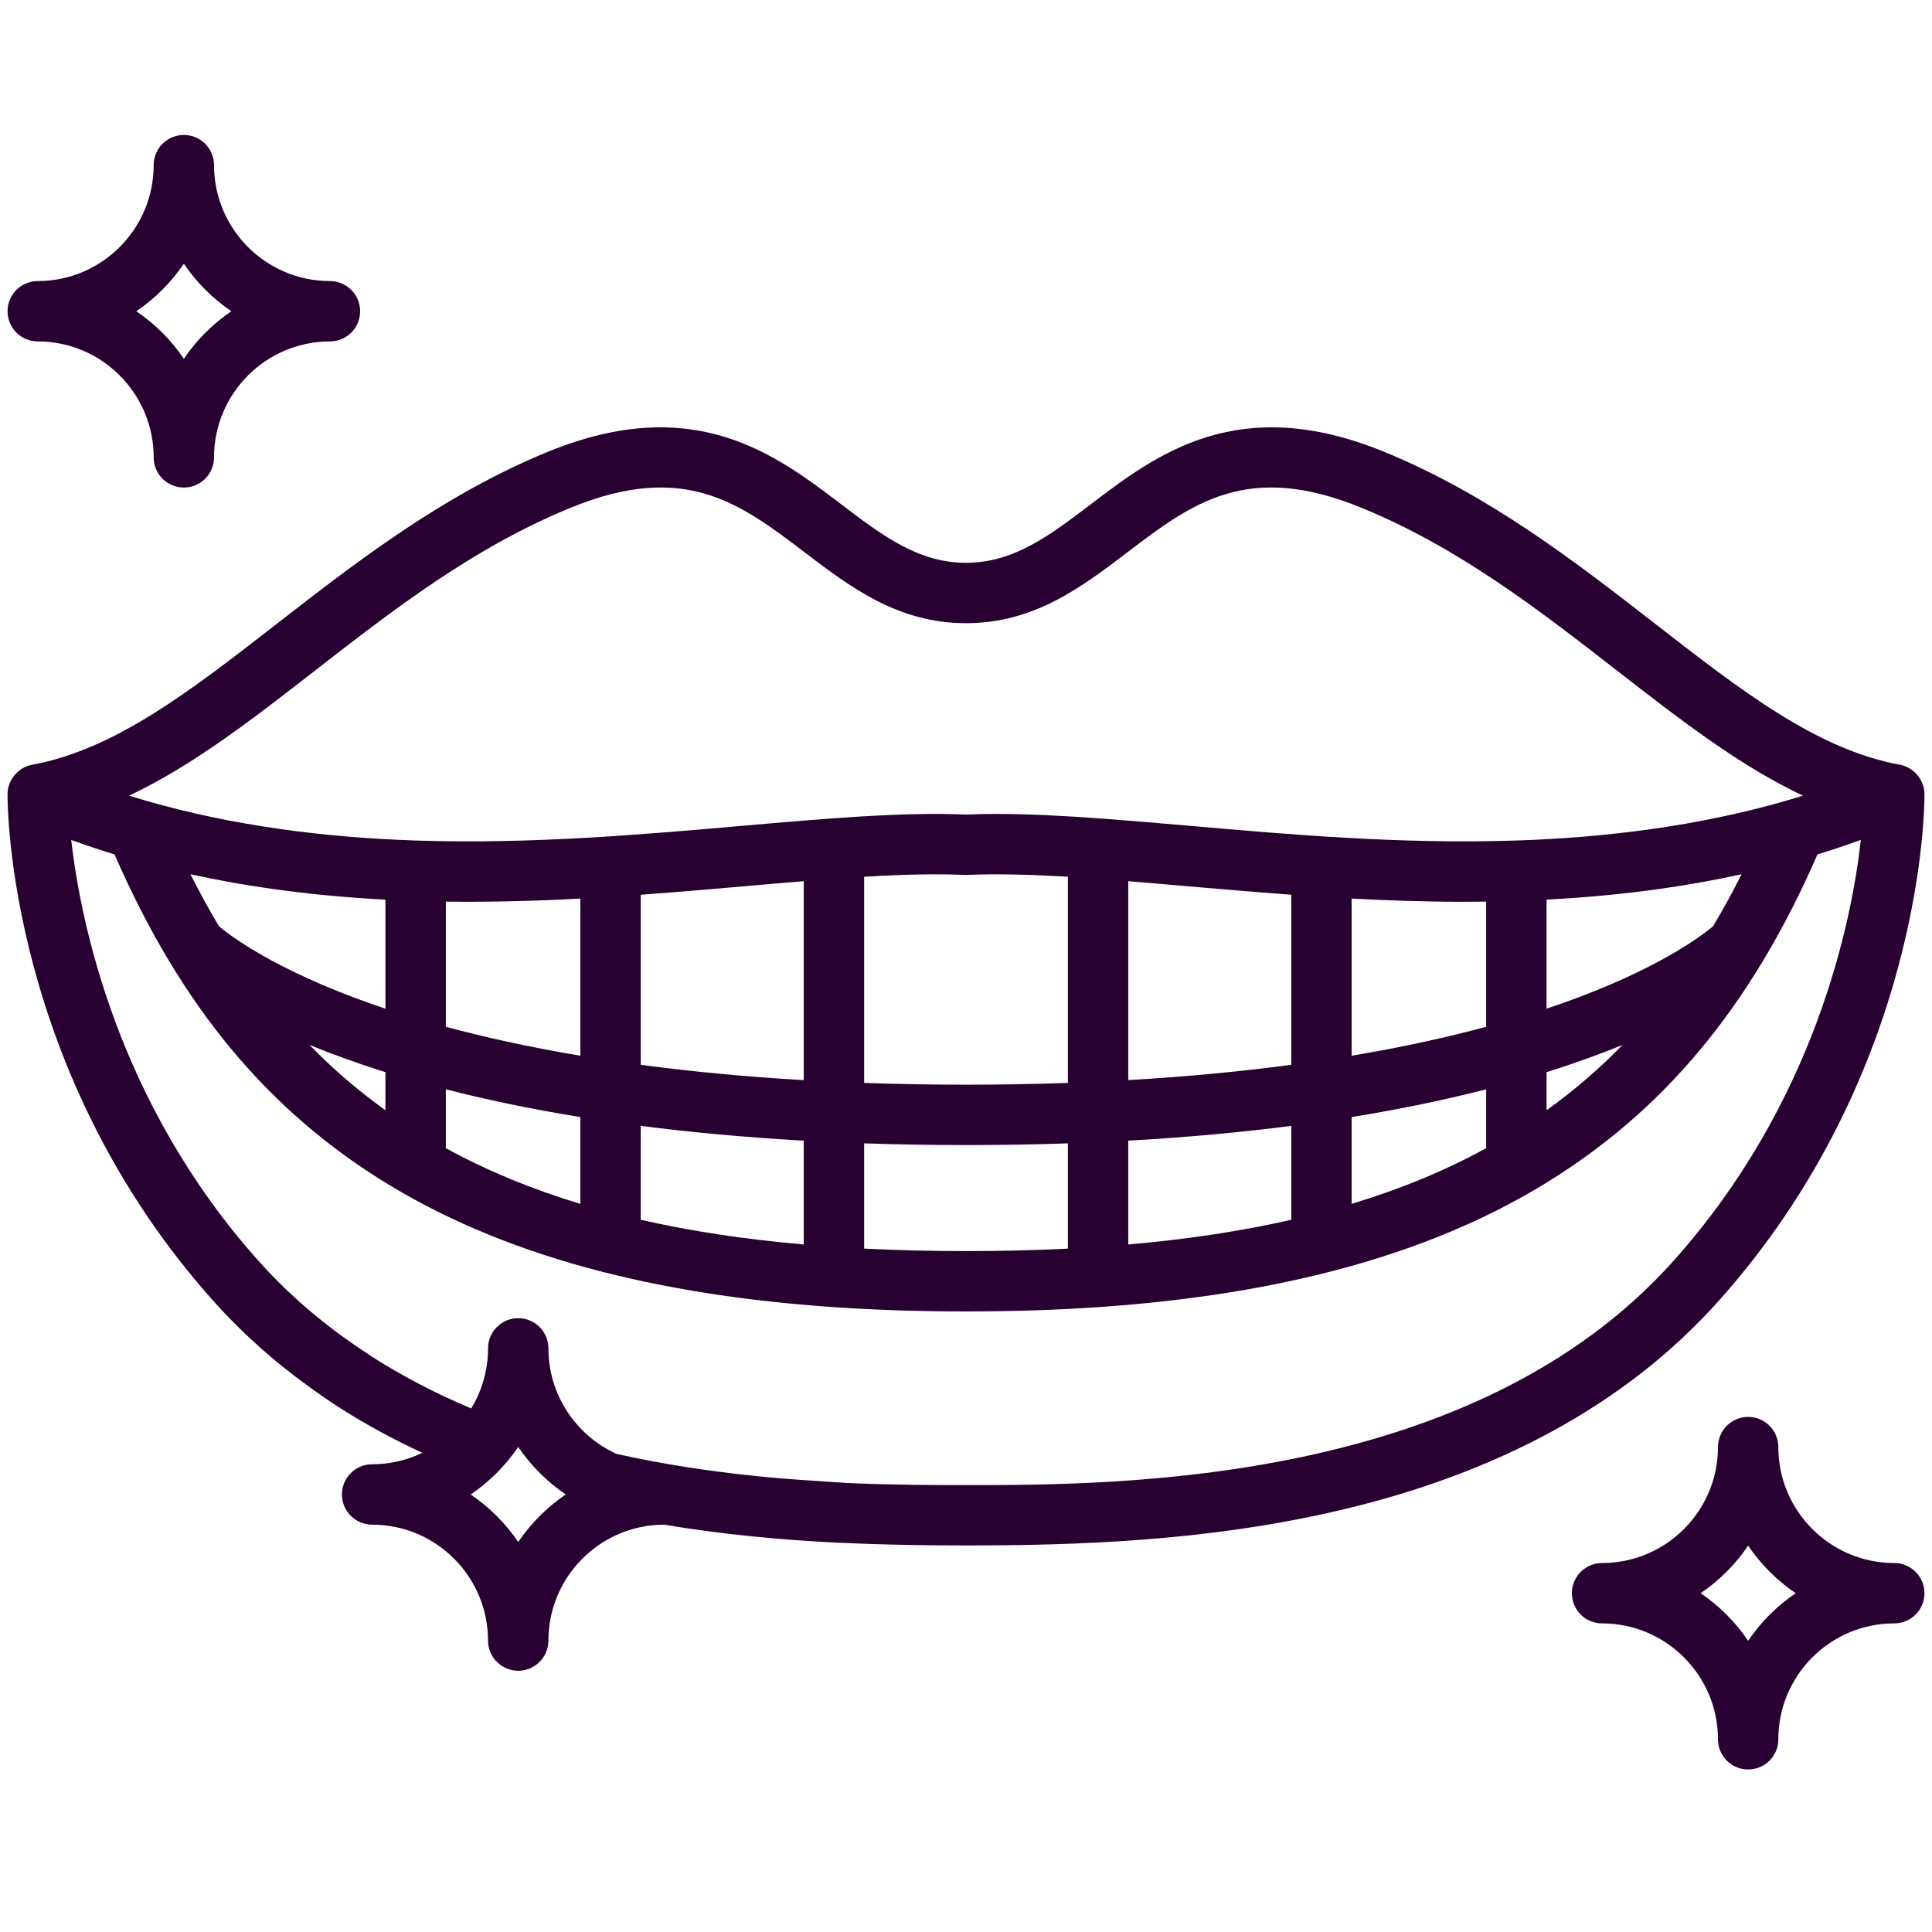 <?xml version="1.0" encoding="UTF-8"?>
<svg xmlns="http://www.w3.org/2000/svg" width="50" height="50" viewBox="0 0 50 50" fill="none">
  <path d="M0.977 8.836C2.631 8.836 3.977 10.182 3.977 11.836C3.977 12.044 4.059 12.242 4.205 12.389C4.352 12.535 4.551 12.618 4.758 12.618C4.965 12.618 5.164 12.535 5.31 12.389C5.457 12.242 5.539 12.044 5.539 11.836C5.539 10.182 6.885 8.836 8.539 8.836C8.746 8.836 8.945 8.754 9.092 8.608C9.238 8.461 9.32 8.262 9.32 8.055C9.32 7.848 9.238 7.649 9.092 7.503C8.945 7.356 8.746 7.274 8.539 7.274C6.885 7.274 5.539 5.928 5.539 4.274C5.539 4.067 5.457 3.868 5.31 3.721C5.164 3.575 4.965 3.493 4.758 3.493C4.551 3.493 4.352 3.575 4.205 3.721C4.059 3.868 3.977 4.067 3.977 4.274C3.977 5.928 2.631 7.274 0.977 7.274C0.769 7.274 0.571 7.356 0.424 7.503C0.278 7.649 0.195 7.848 0.195 8.055C0.195 8.262 0.278 8.461 0.424 8.608C0.571 8.754 0.769 8.836 0.977 8.836ZM4.758 6.825C5.086 7.309 5.504 7.727 5.989 8.055C5.504 8.383 5.086 8.801 4.758 9.286C4.43 8.801 4.012 8.383 3.527 8.055C4.012 7.727 4.43 7.309 4.758 6.825ZM49.023 40.451C47.369 40.451 46.023 39.105 46.023 37.451C46.023 37.244 45.941 37.045 45.795 36.898C45.648 36.752 45.449 36.669 45.242 36.669C45.035 36.669 44.836 36.752 44.69 36.898C44.543 37.045 44.461 37.244 44.461 37.451C44.461 39.105 43.115 40.451 41.461 40.451C41.254 40.451 41.055 40.533 40.909 40.68C40.762 40.826 40.68 41.025 40.68 41.232C40.68 41.439 40.762 41.638 40.909 41.785C41.055 41.931 41.254 42.013 41.461 42.013C43.115 42.013 44.461 43.359 44.461 45.013C44.461 45.221 44.543 45.419 44.69 45.566C44.836 45.712 45.035 45.794 45.242 45.794C45.449 45.794 45.648 45.712 45.795 45.566C45.941 45.419 46.023 45.221 46.023 45.013C46.023 43.359 47.369 42.013 49.023 42.013C49.231 42.013 49.429 41.931 49.576 41.785C49.722 41.638 49.805 41.439 49.805 41.232C49.805 41.025 49.722 40.826 49.576 40.68C49.429 40.533 49.231 40.451 49.023 40.451ZM45.242 42.463C44.914 41.978 44.496 41.56 44.012 41.232C44.496 40.904 44.914 40.486 45.242 40.001C45.57 40.486 45.988 40.904 46.473 41.232C45.988 41.56 45.57 41.978 45.242 42.463ZM49.805 20.554C49.806 20.187 49.526 19.854 49.165 19.791C47.016 19.394 45.066 17.878 42.808 16.122C40.806 14.567 38.538 12.803 35.815 11.69C32.046 10.15 29.935 11.755 28.238 13.044C27.165 13.86 26.238 14.565 25 14.565C23.762 14.565 22.835 13.86 21.762 13.044C20.065 11.755 17.954 10.15 14.185 11.69C11.462 12.803 9.194 14.567 7.192 16.122C4.934 17.878 2.984 19.394 0.835 19.791C0.474 19.854 0.194 20.187 0.195 20.554C0.194 20.845 0.211 27.738 5.532 33.68C6.276 34.511 7.118 35.26 8.052 35.928C8.073 35.947 8.549 36.279 8.771 36.421C9.446 36.852 10.168 37.246 10.93 37.599C10.525 37.794 10.081 37.896 9.63 37.895C9.423 37.895 9.224 37.978 9.078 38.124C8.931 38.271 8.849 38.469 8.849 38.677C8.849 38.884 8.931 39.083 9.078 39.229C9.224 39.376 9.423 39.458 9.63 39.458C11.284 39.458 12.63 40.804 12.63 42.458C12.63 42.665 12.713 42.864 12.859 43.01C13.006 43.157 13.204 43.239 13.412 43.239C13.619 43.239 13.817 43.157 13.964 43.01C14.11 42.864 14.193 42.665 14.193 42.458C14.193 40.806 15.535 39.462 17.186 39.458C18.598 39.695 20.109 39.85 21.761 39.929C21.774 39.93 21.787 39.93 21.799 39.93C21.804 39.93 21.809 39.93 21.814 39.929C22.927 39.982 23.997 39.996 25 39.996C27.818 39.996 31.155 39.892 34.534 39.118C38.761 38.151 42.104 36.321 44.468 33.68C49.789 27.738 49.807 20.845 49.805 20.554ZM8.151 17.356C10.167 15.789 12.252 14.169 14.776 13.137C17.719 11.934 19.154 13.025 20.816 14.288C22.005 15.193 23.235 16.128 25 16.128C26.765 16.128 27.995 15.193 29.184 14.288C30.846 13.025 32.281 11.934 35.224 13.137C37.749 14.169 39.833 15.789 41.849 17.356C43.463 18.611 45.016 19.818 46.661 20.592C46.533 20.632 46.404 20.67 46.274 20.708C46.252 20.713 46.229 20.72 46.207 20.728C45.114 21.042 43.97 21.282 42.755 21.454C41.58 21.621 40.411 21.713 39.257 21.752C39.253 21.752 39.248 21.751 39.243 21.751C39.225 21.751 39.206 21.753 39.188 21.754C36.245 21.848 33.399 21.6 30.801 21.373C29.993 21.303 29.228 21.237 28.498 21.183C28.497 21.183 28.497 21.183 28.496 21.183C27.532 21.113 26.632 21.065 25.797 21.065C25.524 21.065 25.259 21.07 25 21.081C23.343 21.012 21.422 21.18 19.199 21.373C16.601 21.6 13.754 21.848 10.811 21.754C10.793 21.753 10.775 21.751 10.757 21.751C10.752 21.751 10.748 21.752 10.743 21.752C9.589 21.713 8.42 21.621 7.245 21.454C6.03 21.282 4.885 21.041 3.791 20.727C3.77 20.72 3.749 20.714 3.728 20.708C3.598 20.671 3.468 20.632 3.339 20.592C4.984 19.818 6.537 18.611 8.151 17.356L8.151 17.356ZM40.383 25.982C40.268 26.023 40.148 26.063 40.025 26.104V23.282C40.997 23.231 41.982 23.142 42.974 23.002C43.677 22.903 44.377 22.777 45.071 22.626C44.842 23.084 44.596 23.533 44.333 23.972C44.041 24.218 42.878 25.104 40.383 25.982V25.982ZM41.993 27.041C41.388 27.662 40.73 28.228 40.025 28.733V27.747C40.767 27.515 41.42 27.276 41.993 27.041ZM34.98 27.322V23.255C35.928 23.305 36.896 23.338 37.88 23.338C38.073 23.338 38.267 23.336 38.462 23.334V26.573C37.478 26.838 36.324 27.097 34.98 27.322ZM38.462 28.191V29.715C37.406 30.294 36.249 30.772 34.98 31.156V28.91C36.282 28.699 37.438 28.454 38.462 28.191V28.191ZM29.199 27.954V22.805C29.672 22.843 30.16 22.886 30.665 22.93C31.556 23.007 32.475 23.087 33.418 23.155V27.557C32.155 27.726 30.752 27.863 29.199 27.953V27.954ZM33.418 29.137V31.568C32.121 31.863 30.717 32.075 29.199 32.207V29.52C30.735 29.434 32.138 29.302 33.418 29.137ZM25 28.072C24.08 28.072 23.203 28.055 22.364 28.026V22.691C23.311 22.634 24.18 22.609 24.966 22.643C24.989 22.644 25.011 22.644 25.034 22.643C25.82 22.609 26.689 22.634 27.637 22.691V28.026C26.797 28.055 25.92 28.072 25 28.072ZM27.637 29.59V32.314C26.791 32.357 25.913 32.378 25 32.378C24.087 32.378 23.209 32.357 22.364 32.314V29.59C23.206 29.619 24.083 29.634 25 29.634C25.917 29.634 26.794 29.619 27.637 29.59ZM16.582 27.557V23.156C17.525 23.087 18.444 23.008 19.335 22.93C19.84 22.886 20.328 22.843 20.801 22.805V27.954C19.248 27.863 17.845 27.726 16.582 27.557ZM20.801 29.52V32.207C19.283 32.075 17.879 31.863 16.582 31.568V29.137C17.863 29.302 19.265 29.434 20.801 29.52ZM11.538 26.573V23.334C12.722 23.349 13.886 23.316 15.02 23.255V27.322C13.677 27.097 12.522 26.838 11.538 26.573ZM15.02 28.91V31.156C13.751 30.772 12.594 30.294 11.538 29.715V28.191C12.562 28.454 13.718 28.699 15.02 28.91ZM9.617 25.982C7.115 25.101 5.953 24.213 5.668 23.973C5.405 23.533 5.159 23.084 4.929 22.626C5.623 22.777 6.323 22.903 7.026 23.002C8.019 23.142 9.003 23.232 9.975 23.283V26.104C9.853 26.063 9.732 26.023 9.617 25.982ZM9.975 27.747V28.733C9.271 28.228 8.612 27.662 8.007 27.041C8.58 27.276 9.234 27.515 9.975 27.747ZM13.412 39.907C13.083 39.422 12.666 39.005 12.181 38.677C12.666 38.348 13.083 37.931 13.412 37.446C13.74 37.931 14.157 38.348 14.642 38.677C14.158 39.005 13.74 39.422 13.412 39.907ZM43.304 32.638C38.115 38.434 28.925 38.434 25 38.434C24.18 38.434 23.13 38.433 21.934 38.38C21.902 38.375 20.695 38.303 20.151 38.256C18.637 38.124 17.251 37.916 15.953 37.626C14.916 37.153 14.193 36.108 14.193 34.895C14.193 34.688 14.11 34.489 13.964 34.343C13.817 34.196 13.619 34.114 13.412 34.114C13.204 34.114 13.006 34.196 12.859 34.343C12.713 34.489 12.63 34.688 12.63 34.895C12.63 35.464 12.471 35.996 12.195 36.45C11.243 36.05 10.356 35.584 9.546 35.06L9.549 35.057C8.517 34.391 7.552 33.594 6.696 32.638C3.035 28.549 2.088 23.873 1.843 21.738C2.212 21.871 2.585 21.996 2.964 22.112C4.689 26.07 6.974 28.805 10.132 30.702C11.701 31.644 13.501 32.377 15.554 32.905C15.588 32.916 15.622 32.925 15.657 32.931C17.415 33.376 19.356 33.672 21.496 33.823C21.505 33.824 21.515 33.824 21.524 33.825C22.63 33.902 23.787 33.94 25 33.94C26.211 33.94 27.368 33.902 28.472 33.825C28.483 33.824 28.494 33.824 28.506 33.823C33.197 33.492 36.936 32.463 39.868 30.702C43.026 28.805 45.311 26.07 47.036 22.112C47.413 21.996 47.788 21.871 48.159 21.737C47.919 23.868 46.978 28.535 43.304 32.638H43.304Z" fill="#280032"></path>
</svg>
